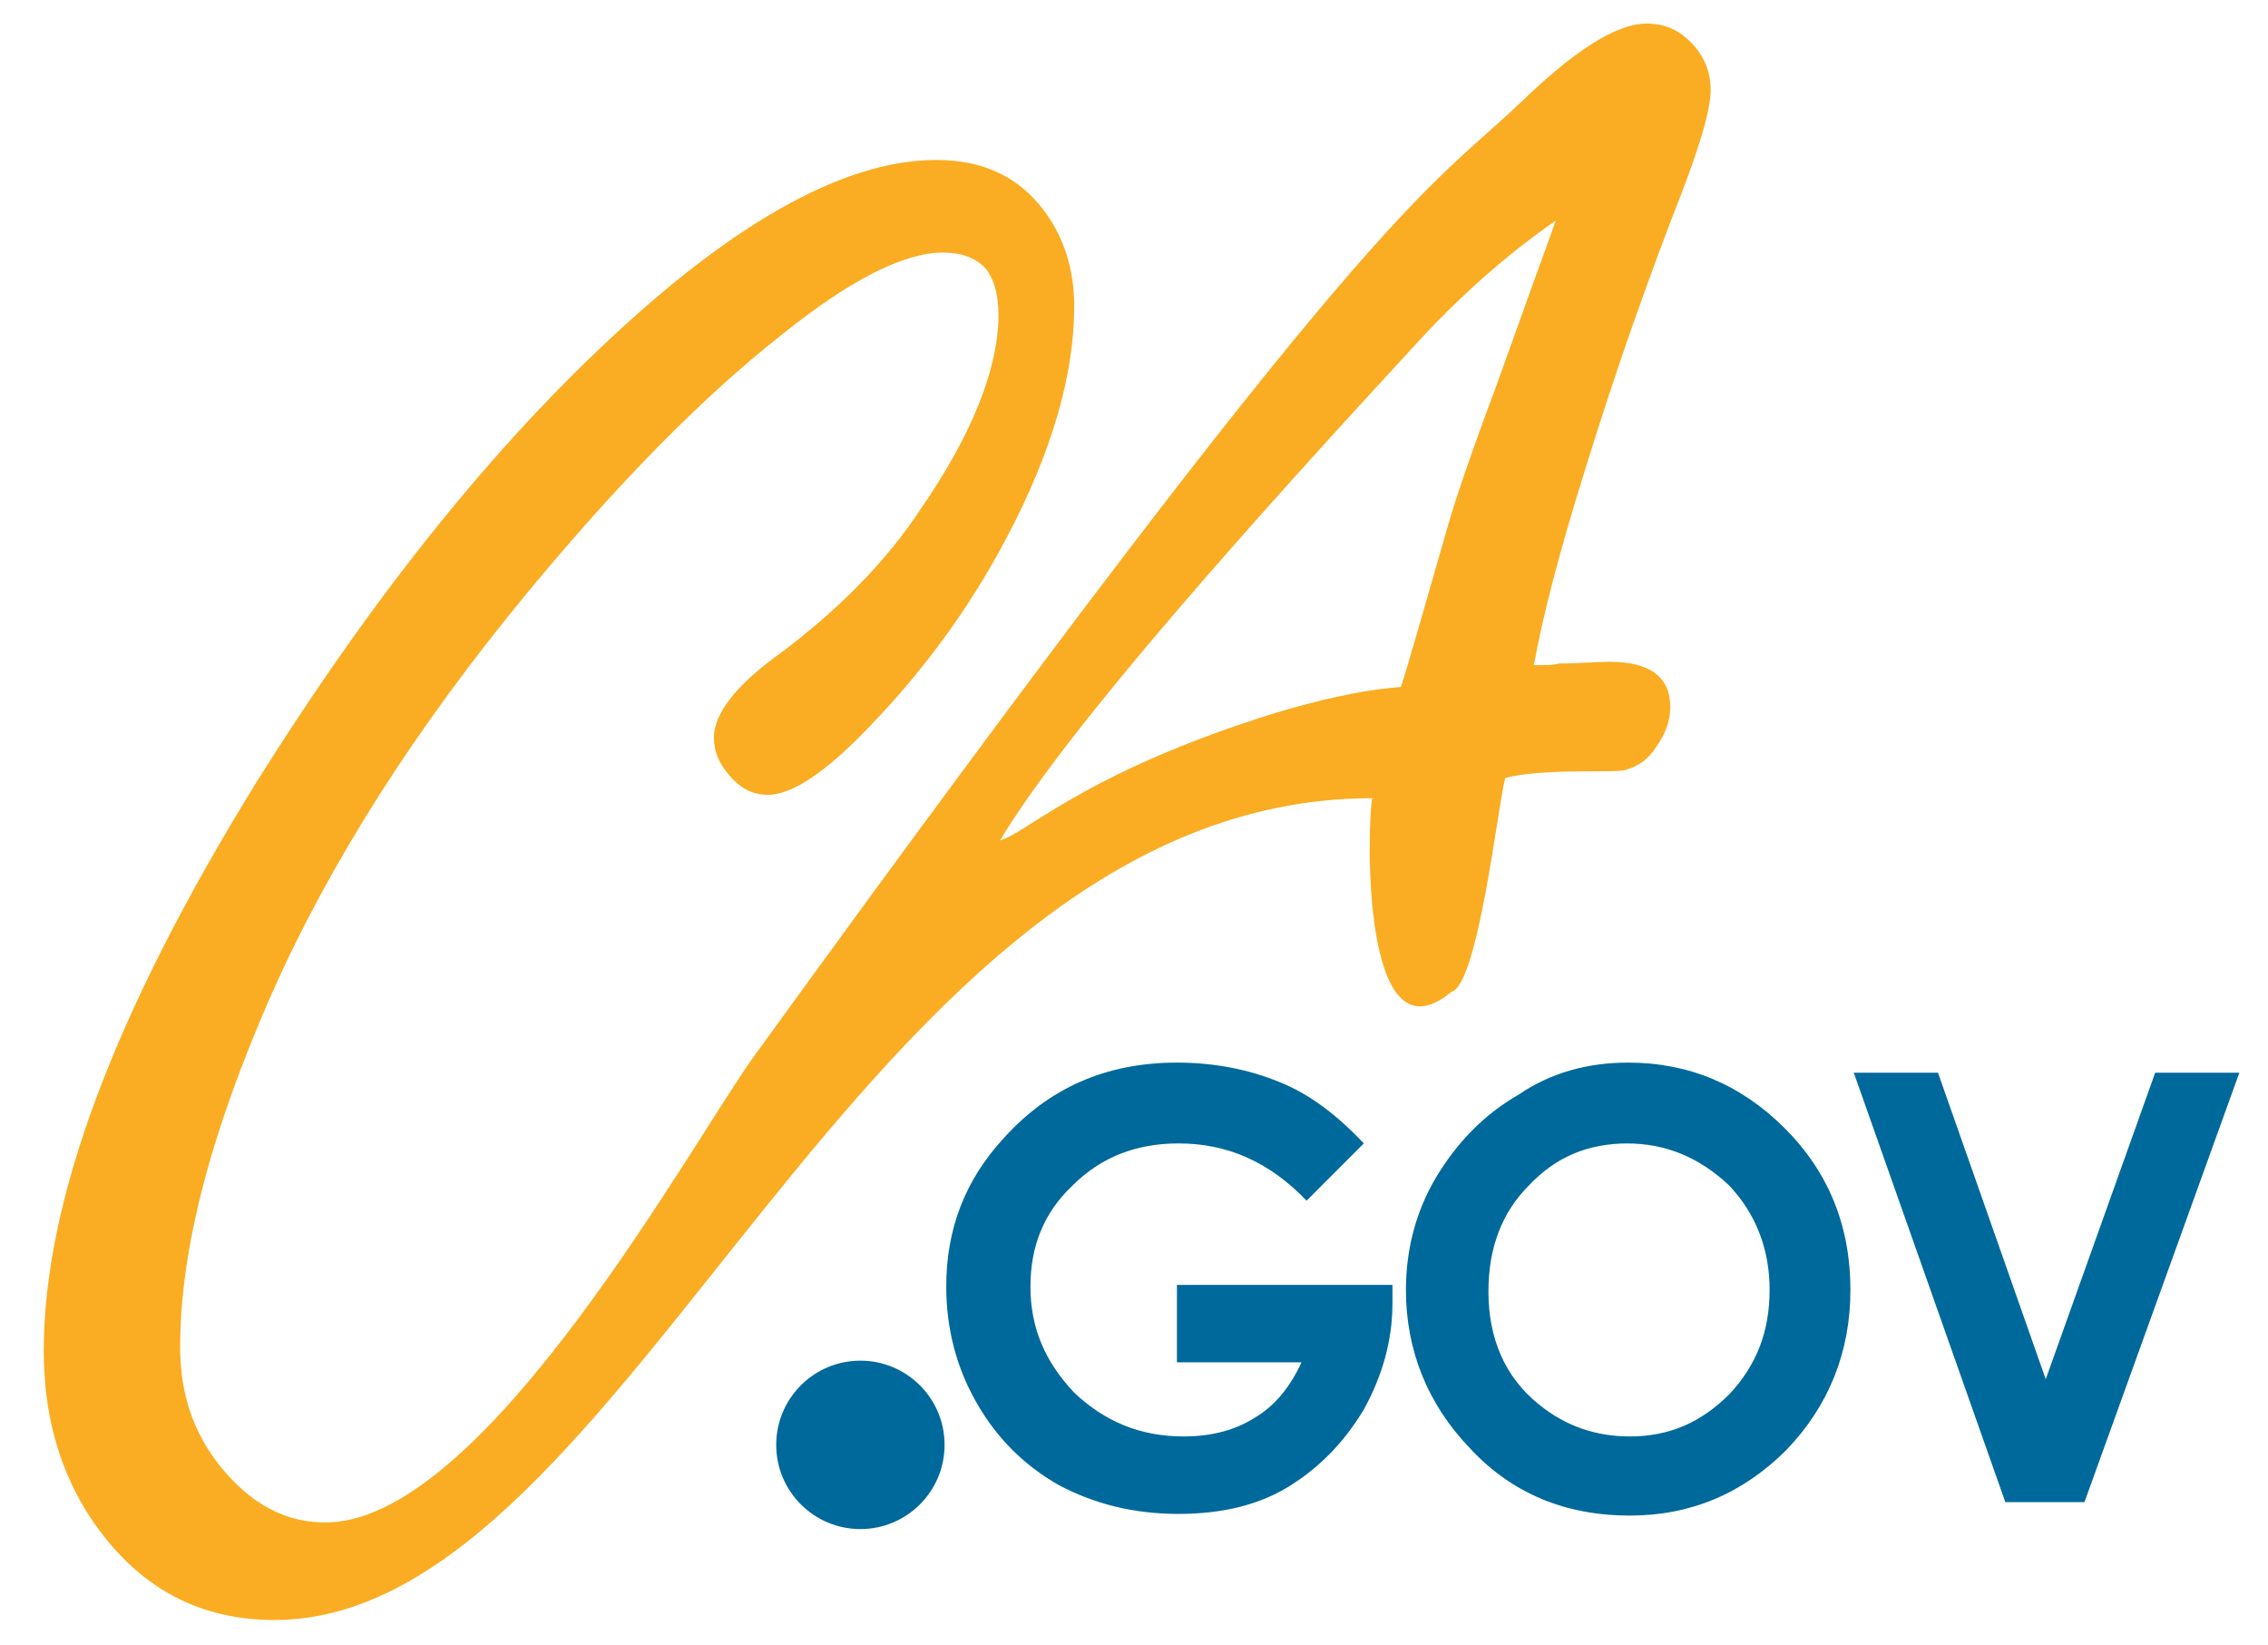 <svg viewBox="0 0 1347 977" xmlns="http://www.w3.org/2000/svg"><path fill="#FAAD22" d="M832,408c4-12,13-44,28-96c4-14,13-41,28-81c15-42,27-75,36-100c-26,18-53,41-80,70c-97,105-210,231-250,298c15-4,46-36,143-69c61-21,95-22,95-22zm-17,66c-306,0-440,488-652,488c-48,0-85-22-112-65c-17-28-25-59-25-95c0-89,42-201,126-337c72-115,147-208,227-279c69-61,128-91,177-91c28,0,49,10,64,30c12,16,18,35,18,57c0,40-13,86-40,137c-23,44-53,84-88,119c-23,23-41,34-54,34c-9,0-17-4-24-13c-5-6-8-13-8-21c0-14,13-31,38-49c35-26,64-55,85-87c31-45,46-84,46-115c0-13-3-22-8-28c-6-6-14-9-25-9c-23,0-55,16-96,49c-47,37-97,88-150,152c-67,81-118,161-153,240c-36,82-54,151-54,209c0,28,8,51,24,71c18,22,39,34,65,33c94-4,215-226,252-277c370-511,398-512,455-566c32-31,57-47,75-47c11,0,20,4,28,13c7,8,10,17,10,26c0,12-6,32-17,61c-20,51-39,105-57,163c-16,51-26,90-31,118c7,0,12,0,15-1c12,0,22-1,30-1c24,0,36,9,36,27c0,8-3,16-8,23c-5,8-11,12-18,14c-2,1-9,1-20,1c-23,0-41,1-52,4c-4,13-16,123-32,127c-54,45-50-100-47-115"/><g fill="#00699c"><circle cx="511" cy="858" r="50"/><path d="M810,679l-34,34c-22-23-47-34-76-34c-25,0-46,8-63,25c-17,16-25,36-25,60c0,25,9,45,26,63c18,17,39,26,65,26c17,0,31-4,42-11c12-7,21-18,28-33h-74v-46h128v11c0,22-6,43-17,63c-12,20-27,35-45,46c-18,11-40,16-65,16c-27,0-50-6-71-17c-21-12-37-28-49-49c-12-21-18-44-18-69c0-34,11-63,34-88c27-30,61-45,103-45c22,0,43,4,62,12c17,7,33,19,49,36zm157-48c36,0,67,13,93,39c26,26,39,58,39,96c0,37-13,69-38,95c-26,26-57,39-93,39c-38,0-70-13-95-40c-25-26-38-58-38-94c0-24,6-47,18-67c12-20,28-37,49-49c19-13,41-19,65-19zm0,48c-24,0-43,8-59,25c-16,16-24,37-24,63c0,28,10,51,30,67c16,13,34,19,54,19c23,0,42-8,59-25c16-17,24-37,24-62c0-24-8-45-24-62c-18-17-38-25-61-25zm134-42h50l64,182l65-182h50l-92,255h-47z"/></g></svg>